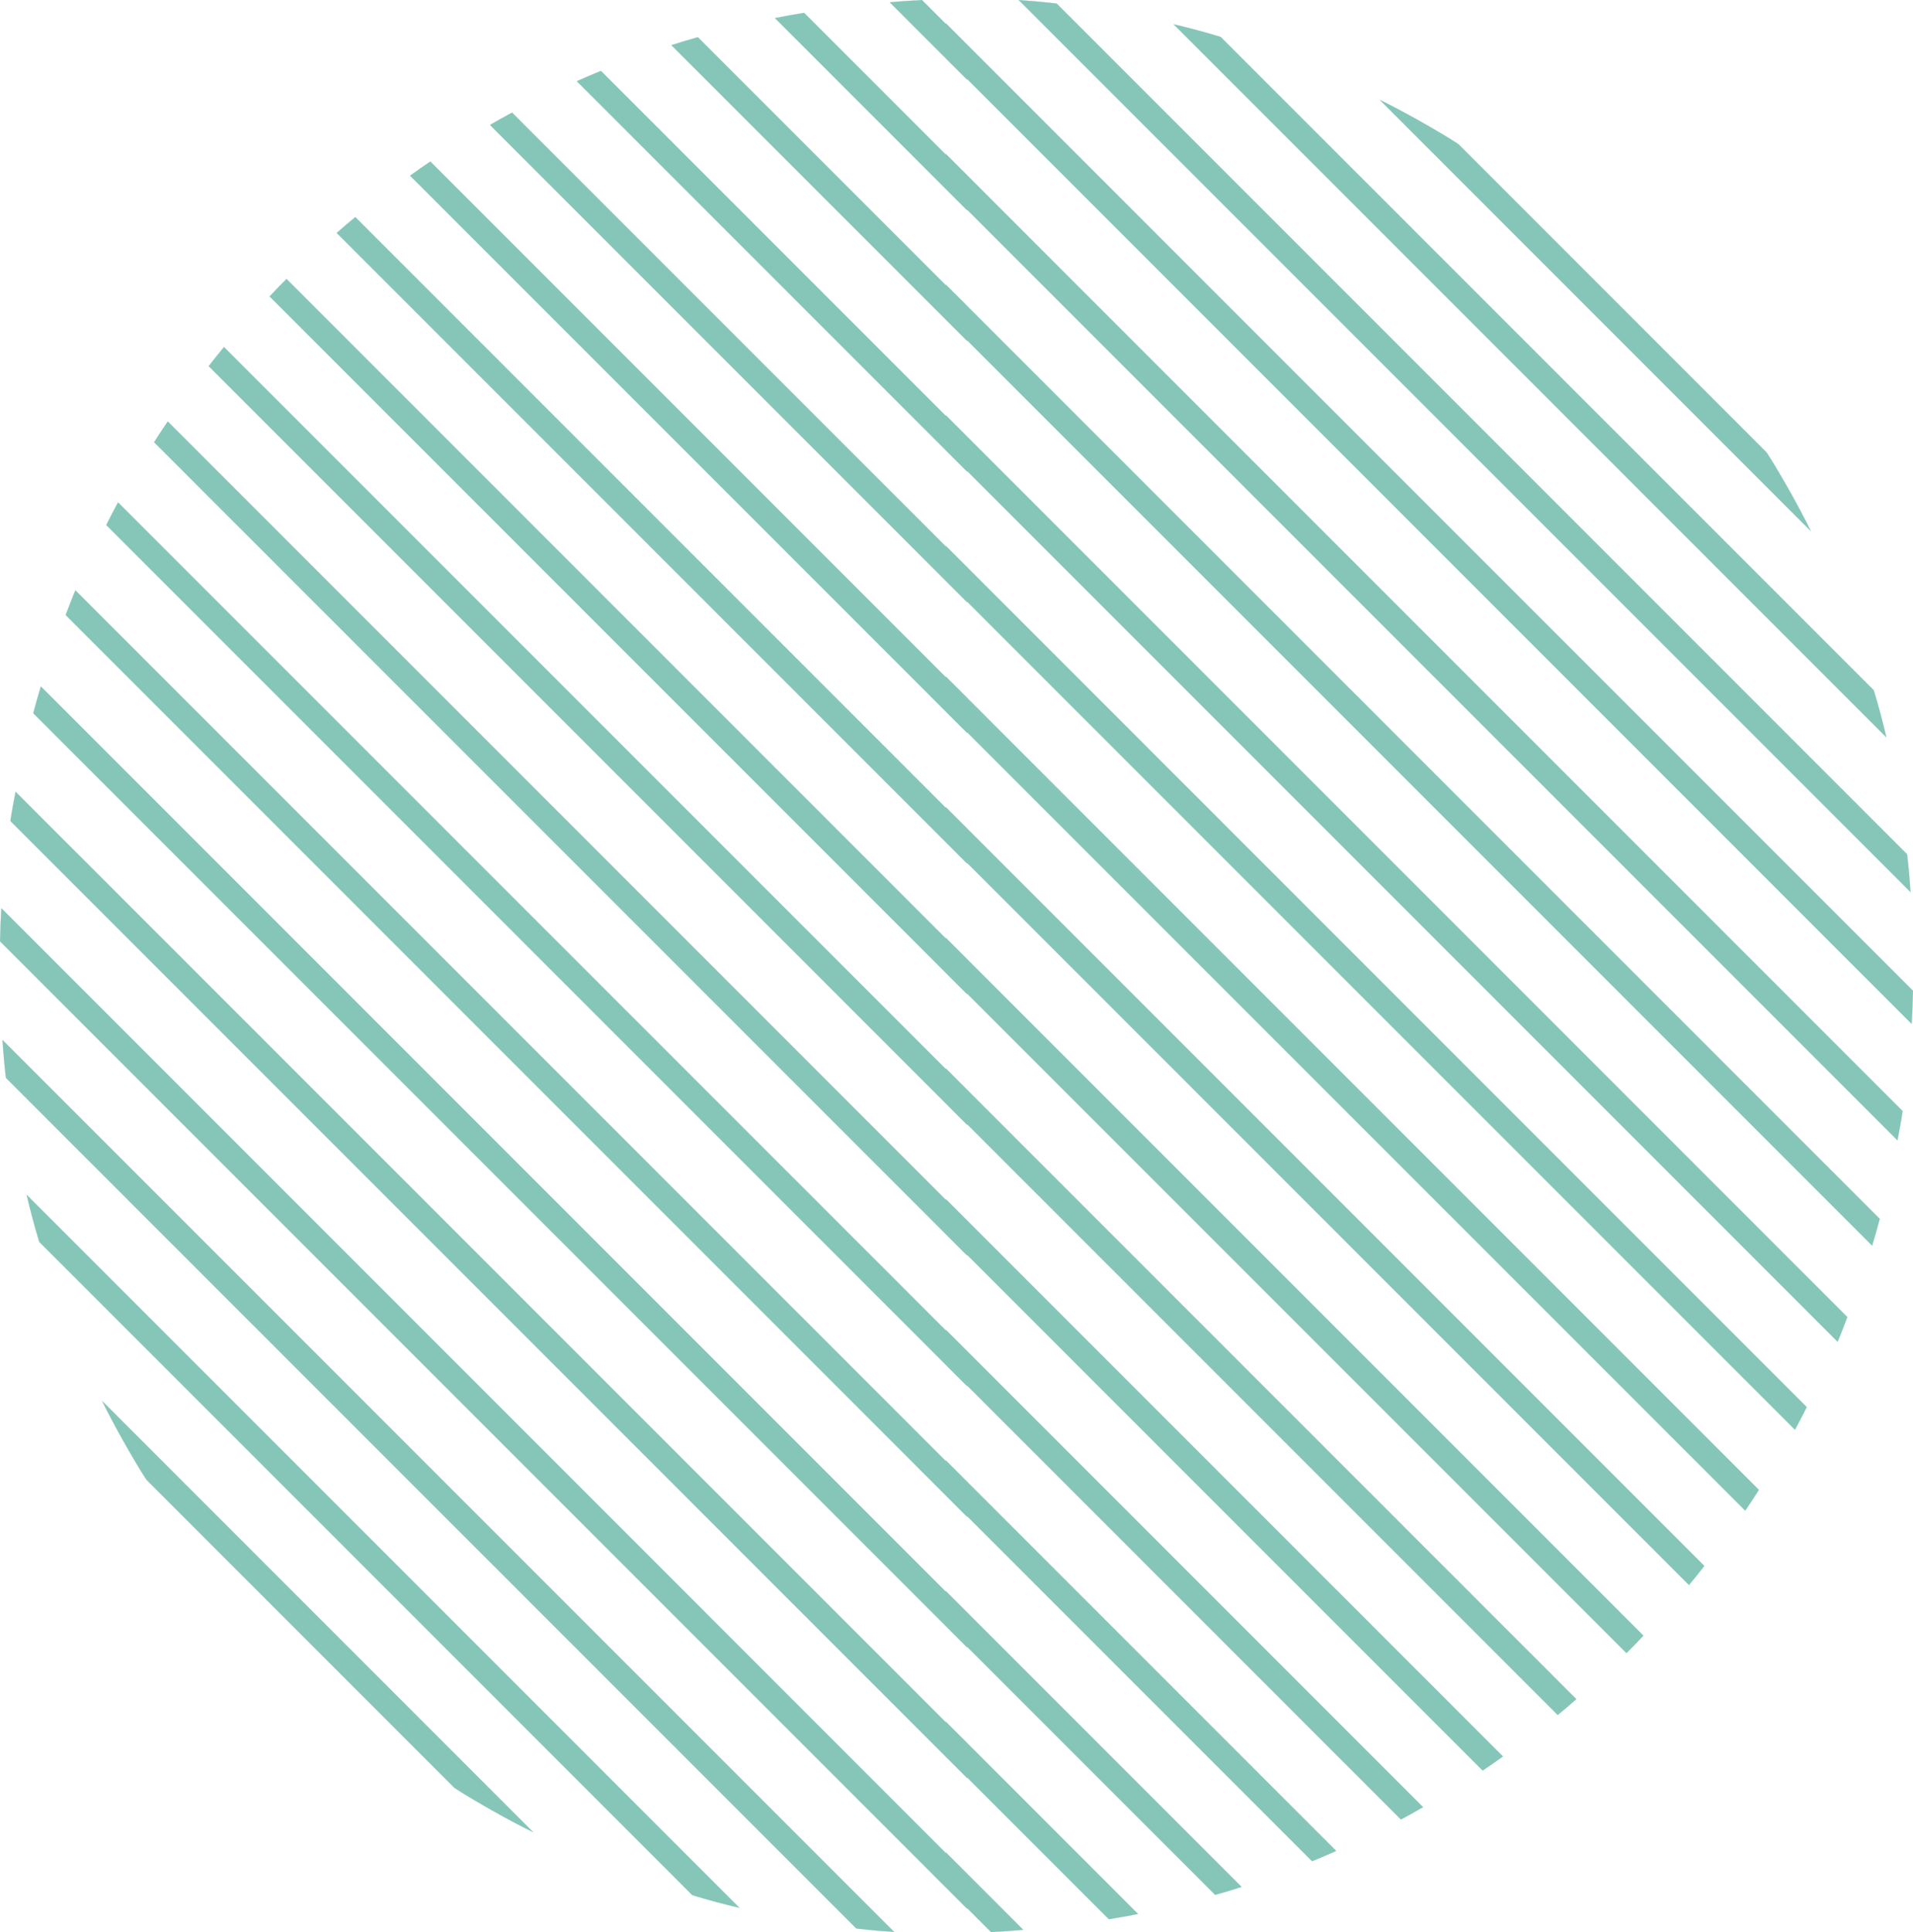 <svg xmlns="http://www.w3.org/2000/svg" xmlns:xlink="http://www.w3.org/1999/xlink" width="347.5" height="350.854" viewBox="0 0 347.5 350.854">
  <defs>
    <clipPath id="clip-path">
      <rect id="Rectangle_2626" data-name="Rectangle 2626" width="347.5" height="350.854" fill="none"/>
    </clipPath>
  </defs>
  <g id="Group_10903" data-name="Group 10903" clip-path="url(#clip-path)">
    <path id="Path_6660" data-name="Path 6660" d="M64.761,4.675q7.394,3.708,14.373,8.079" transform="translate(185.8 13.411)" fill="#86c6b9"/>
    <path id="Path_6661" data-name="Path 6661" d="M82.943,21.229Q87.307,28.2,91.021,35.6" transform="translate(237.965 60.905)" fill="#86c6b9"/>
    <path id="Path_6662" data-name="Path 6662" d="M135.1,68.723,79.135,12.754Q72.16,8.389,64.762,4.675L143.183,83.1Q139.469,75.7,135.1,68.723" transform="translate(185.803 13.411)" fill="#86c6b9"/>
    <path id="Path_6663" data-name="Path 6663" d="M87.976,32.394q1.259,4.254,2.3,8.6" transform="translate(252.405 92.938)" fill="#86c6b9"/>
    <path id="Path_6664" data-name="Path 6664" d="M55.088,1.134q4.341,1.045,8.6,2.3" transform="translate(158.048 3.252)" fill="#86c6b9"/>
    <path id="Path_6665" data-name="Path 6665" d="M182.332,122.082,63.689,3.439q-4.26-1.259-8.6-2.306l129.546,129.55q-1.045-4.347-2.3-8.6" transform="translate(158.048 3.249)" fill="#86c6b9"/>
    <path id="Path_6666" data-name="Path 6666" d="M47.823,0c2.325.174,4.639.375,6.933.638" transform="translate(137.205 -0.001)" fill="#86c6b9"/>
    <path id="Path_6667" data-name="Path 6667" d="M89.54,40.09c.263,2.3.464,4.612.638,6.933" transform="translate(256.892 115.018)" fill="#86c6b9"/>
    <path id="Path_6668" data-name="Path 6668" d="M209.23,155.109,54.759.638C52.461.375,50.147.17,47.822,0L209.868,162.042c-.174-2.321-.375-4.635-.638-6.933" transform="translate(137.202 -0.001)" fill="#86c6b9"/>
    <path id="Path_6669" data-name="Path 6669" d="M89.991,46.5c-.054,2.027-.116,4.051-.236,6.059" transform="translate(257.509 133.402)" fill="#86c6b9"/>
    <line id="Line_512" data-name="Line 512" y1="6.295" transform="translate(171.813 4.215)" fill="#86c6b9"/>
    <path id="Path_6670" data-name="Path 6670" d="M219.856,182.836c.12-2.008.186-4.032.236-6.059L44.408,1.089V7.384Z" transform="translate(127.407 3.123)" fill="#86c6b9"/>
    <path id="Path_6671" data-name="Path 6671" d="M90.029,52.146c-.271,1.8-.615,3.575-.94,5.355" transform="translate(255.598 149.607)" fill="#86c6b9"/>
    <line id="Line_513" data-name="Line 513" y1="6.295" transform="translate(171.813 27.939)" fill="#86c6b9"/>
    <path id="Path_6672" data-name="Path 6672" d="M217.28,186.391c.325-1.78.669-3.556.94-5.355L44.408,7.221v6.3Z" transform="translate(127.407 20.716)" fill="#86c6b9"/>
    <path id="Path_6673" data-name="Path 6673" d="M89.292,57.205c-.441,1.644-.9,3.281-1.393,4.9" transform="translate(252.184 164.121)" fill="#86c6b9"/>
    <line id="Line_514" data-name="Line 514" y1="6.295" transform="translate(171.813 51.663)" fill="#86c6b9"/>
    <path id="Path_6674" data-name="Path 6674" d="M212.678,187.919c.491-1.625.952-3.262,1.393-4.9L44.407,13.353v6.295Z" transform="translate(127.404 38.309)" fill="#86c6b9"/>
    <path id="Path_6675" data-name="Path 6675" d="M88.057,61.814c-.588,1.509-1.153,3.029-1.78,4.515" transform="translate(247.53 177.344)" fill="#86c6b9"/>
    <line id="Line_515" data-name="Line 515" y1="6.295" transform="translate(171.813 75.388)" fill="#86c6b9"/>
    <path id="Path_6676" data-name="Path 6676" d="M206.4,187.776c.631-1.486,1.192-3.01,1.78-4.515L44.408,19.485v6.3Z" transform="translate(127.407 55.902)" fill="#86c6b9"/>
    <path id="Path_6677" data-name="Path 6677" d="M86.432,66.041c-.712,1.385-1.408,2.778-2.159,4.14" transform="translate(241.781 189.472)" fill="#86c6b9"/>
    <line id="Line_516" data-name="Line 516" y1="6.295" transform="translate(171.813 99.113)" fill="#86c6b9"/>
    <path id="Path_6678" data-name="Path 6678" d="M198.65,186.158c.747-1.362,1.447-2.755,2.159-4.14l-156.4-156.4v6.3Z" transform="translate(127.407 73.494)" fill="#86c6b9"/>
    <line id="Line_517" data-name="Line 517" y1="6.295" transform="translate(171.813 122.837)" fill="#86c6b9"/>
    <path id="Path_6679" data-name="Path 6679" d="M84.436,69.926c-.824,1.273-1.64,2.554-2.5,3.8" transform="translate(235.087 200.618)" fill="#86c6b9"/>
    <path id="Path_6680" data-name="Path 6680" d="M189.623,183.26c.855-1.25,1.671-2.53,2.5-3.8L44.407,31.749v6.295Z" transform="translate(127.404 91.087)" fill="#86c6b9"/>
    <line id="Line_518" data-name="Line 518" y1="6.295" transform="translate(171.813 146.561)" fill="#86c6b9"/>
    <path id="Path_6681" data-name="Path 6681" d="M82.1,73.5c-.929,1.168-1.849,2.345-2.805,3.49" transform="translate(227.51 210.863)" fill="#86c6b9"/>
    <path id="Path_6682" data-name="Path 6682" d="M179.4,179.173c.956-1.145,1.876-2.321,2.805-3.49L44.408,37.88v6.3Z" transform="translate(127.407 108.677)" fill="#86c6b9"/>
    <path id="Path_6683" data-name="Path 6683" d="M79.466,76.77c-1.029,1.072-2.051,2.147-3.1,3.192" transform="translate(219.087 220.253)" fill="#86c6b9"/>
    <line id="Line_519" data-name="Line 519" y1="6.295" transform="translate(171.813 170.286)" fill="#86c6b9"/>
    <path id="Path_6684" data-name="Path 6684" d="M171.148,170.753,44.407,44.012v6.3L168.045,173.945c1.052-1.045,2.074-2.12,3.1-3.192" transform="translate(127.404 126.27)" fill="#86c6b9"/>
    <path id="Path_6685" data-name="Path 6685" d="M76.54,79.751c-1.13.971-2.248,1.95-3.4,2.894" transform="translate(209.826 228.806)" fill="#86c6b9"/>
    <line id="Line_520" data-name="Line 520" y1="6.295" transform="translate(171.813 194.01)" fill="#86c6b9"/>
    <path id="Path_6686" data-name="Path 6686" d="M158.958,164.694,44.408,50.144v6.3L155.553,167.588c1.157-.944,2.275-1.923,3.4-2.894" transform="translate(127.407 143.863)" fill="#86c6b9"/>
    <path id="Path_6687" data-name="Path 6687" d="M73.321,82.439c-1.23.871-2.457,1.745-3.71,2.585" transform="translate(199.715 236.518)" fill="#86c6b9"/>
    <line id="Line_521" data-name="Line 521" y1="6.295" transform="translate(171.813 217.735)" fill="#86c6b9"/>
    <path id="Path_6688" data-name="Path 6688" d="M145.629,157.5,44.408,56.277v6.295l97.511,97.511c1.254-.84,2.48-1.714,3.71-2.585" transform="translate(127.407 161.459)" fill="#86c6b9"/>
    <line id="Line_522" data-name="Line 522" y1="6.295" transform="translate(171.813 241.459)" fill="#86c6b9"/>
    <path id="Path_6689" data-name="Path 6689" d="M69.817,84.82c-1.343.762-2.681,1.524-4.043,2.252" transform="translate(188.707 243.349)" fill="#86c6b9"/>
    <path id="Path_6690" data-name="Path 6690" d="M131.119,149.12,44.407,62.408v6.3l82.669,82.665c1.362-.727,2.7-1.49,4.043-2.252" transform="translate(127.404 179.049)" fill="#86c6b9"/>
    <line id="Line_523" data-name="Line 523" y1="6.295" transform="translate(171.813 265.183)" fill="#86c6b9"/>
    <path id="Path_6691" data-name="Path 6691" d="M66.012,86.874c-1.463.646-2.929,1.277-4.411,1.884" transform="translate(176.734 249.242)" fill="#86c6b9"/>
    <path id="Path_6692" data-name="Path 6692" d="M115.342,139.475,44.407,68.54v6.3l66.524,66.52c1.482-.607,2.948-1.238,4.411-1.884" transform="translate(127.404 196.641)" fill="#86c6b9"/>
    <line id="Line_524" data-name="Line 524" y1="6.295" transform="translate(171.813 288.909)" fill="#86c6b9"/>
    <path id="Path_6693" data-name="Path 6693" d="M61.89,88.565c-1.6.515-3.219.987-4.84,1.455" transform="translate(163.677 254.093)" fill="#86c6b9"/>
    <path id="Path_6694" data-name="Path 6694" d="M98.16,128.424,44.408,74.672v6.295L93.32,129.879c1.621-.468,3.238-.94,4.84-1.455" transform="translate(127.407 214.234)" fill="#86c6b9"/>
    <line id="Line_525" data-name="Line 525" y1="6.295" transform="translate(171.813 312.633)" fill="#86c6b9"/>
    <path id="Path_6695" data-name="Path 6695" d="M57.4,89.836c-1.768.356-3.556.65-5.343.956" transform="translate(149.358 257.74)" fill="#86c6b9"/>
    <path id="Path_6696" data-name="Path 6696" d="M79.353,115.749,44.408,80.8V87.1L74.01,116.7c1.787-.306,3.575-.6,5.343-.956" transform="translate(127.407 231.827)" fill="#86c6b9"/>
    <line id="Line_526" data-name="Line 526" y1="6.295" transform="translate(171.813 336.357)" fill="#86c6b9"/>
    <path id="Path_6697" data-name="Path 6697" d="M52.42,90.579c-1.958.155-3.915.313-5.893.406" transform="translate(133.487 259.872)" fill="#86c6b9"/>
    <path id="Path_6698" data-name="Path 6698" d="M58.5,101.031,44.407,86.936v6.3l8.2,8.2c1.977-.093,3.935-.251,5.893-.406" transform="translate(127.404 249.42)" fill="#86c6b9"/>
    <path id="Path_6699" data-name="Path 6699" d="M35.713,92Q28.32,88.291,21.34,83.921" transform="translate(61.225 240.77)" fill="#86c6b9"/>
    <path id="Path_6700" data-name="Path 6700" d="M12.864,80.113Q8.5,73.138,4.785,65.74" transform="translate(13.728 188.608)" fill="#86c6b9"/>
    <path id="Path_6701" data-name="Path 6701" d="M12.864,80.113l55.969,55.969q6.976,4.364,14.373,8.079L4.785,65.74Q8.5,73.134,12.864,80.113" transform="translate(13.728 188.608)" fill="#86c6b9"/>
    <path id="Path_6702" data-name="Path 6702" d="M3.547,64.667q-1.259-4.254-2.3-8.6" transform="translate(3.572 160.853)" fill="#86c6b9"/>
    <path id="Path_6703" data-name="Path 6703" d="M41.106,91.257q-4.341-1.045-8.6-2.3" transform="translate(93.257 255.212)" fill="#86c6b9"/>
    <path id="Path_6704" data-name="Path 6704" d="M3.547,64.667,122.191,183.31q4.26,1.259,8.6,2.306L1.245,56.066q1.045,4.347,2.3,8.6" transform="translate(3.572 160.853)" fill="#86c6b9"/>
    <path id="Path_6705" data-name="Path 6705" d="M47.134,91.156c-2.325-.174-4.639-.375-6.933-.638" transform="translate(115.337 259.697)" fill="#86c6b9"/>
    <path id="Path_6706" data-name="Path 6706" d="M.749,55.734C.486,53.436.285,51.122.111,48.8" transform="translate(0.318 140.01)" fill="#86c6b9"/>
    <path id="Path_6707" data-name="Path 6707" d="M.749,55.734,155.22,210.2c2.3.263,4.612.468,6.937.638L.111,48.8c.174,2.321.375,4.635.638,6.933" transform="translate(0.318 140.01)" fill="#86c6b9"/>
    <path id="Path_6708" data-name="Path 6708" d="M0,48.678c.054-2.027.116-4.051.236-6.059" transform="translate(0 122.274)" fill="#86c6b9"/>
    <line id="Line_527" data-name="Line 527" y2="6.295" transform="translate(175.687 340.343)" fill="#86c6b9"/>
    <path id="Path_6709" data-name="Path 6709" d="M.236,42.619C.116,44.627.05,46.651,0,48.678L175.684,224.366v-6.295Z" transform="translate(0 122.274)" fill="#86c6b9"/>
    <path id="Path_6710" data-name="Path 6710" d="M.484,42.508c.271-1.8.615-3.575.94-5.355" transform="translate(1.389 106.591)" fill="#86c6b9"/>
    <line id="Line_528" data-name="Line 528" y2="6.295" transform="translate(175.687 316.619)" fill="#86c6b9"/>
    <path id="Path_6711" data-name="Path 6711" d="M1.425,37.153c-.325,1.78-.669,3.556-.94,5.355L174.3,216.323v-6.3Z" transform="translate(1.391 106.591)" fill="#86c6b9"/>
    <path id="Path_6712" data-name="Path 6712" d="M1.557,37.113c.445-1.644.9-3.281,1.393-4.9" transform="translate(4.467 92.413)" fill="#86c6b9"/>
    <line id="Line_529" data-name="Line 529" y2="6.295" transform="translate(175.687 292.894)" fill="#86c6b9"/>
    <path id="Path_6713" data-name="Path 6713" d="M2.95,32.211c-.491,1.625-.948,3.262-1.393,4.9L171.221,206.777v-6.295Z" transform="translate(4.467 92.413)" fill="#86c6b9"/>
    <path id="Path_6714" data-name="Path 6714" d="M3.079,32.217c.588-1.509,1.153-3.029,1.78-4.515" transform="translate(8.834 79.476)" fill="#86c6b9"/>
    <line id="Line_530" data-name="Line 530" y2="6.295" transform="translate(175.687 269.17)" fill="#86c6b9"/>
    <path id="Path_6715" data-name="Path 6715" d="M4.859,27.7c-.631,1.486-1.192,3.01-1.78,4.515L166.851,195.993v-6.3Z" transform="translate(8.834 79.476)" fill="#86c6b9"/>
    <path id="Path_6716" data-name="Path 6716" d="M4.985,27.713c.712-1.385,1.408-2.782,2.159-4.14" transform="translate(14.302 67.63)" fill="#86c6b9"/>
    <line id="Line_531" data-name="Line 531" y2="6.295" transform="translate(175.687 245.445)" fill="#86c6b9"/>
    <path id="Path_6717" data-name="Path 6717" d="M7.143,23.573C6.4,24.935,5.7,26.328,4.984,27.713l156.4,156.4v-6.3Z" transform="translate(14.299 67.63)" fill="#86c6b9"/>
    <line id="Line_532" data-name="Line 532" y2="6.295" transform="translate(175.687 221.721)" fill="#86c6b9"/>
    <path id="Path_6718" data-name="Path 6718" d="M7.232,23.577c.82-1.273,1.637-2.554,2.5-3.8" transform="translate(20.749 56.731)" fill="#86c6b9"/>
    <path id="Path_6719" data-name="Path 6719" d="M9.727,19.775c-.855,1.25-1.671,2.53-2.5,3.8L154.942,171.286v-6.295Z" transform="translate(20.746 56.734)" fill="#86c6b9"/>
    <line id="Line_533" data-name="Line 533" y2="6.295" transform="translate(175.687 197.997)" fill="#86c6b9"/>
    <path id="Path_6720" data-name="Path 6720" d="M9.792,19.774c.929-1.168,1.849-2.345,2.805-3.49" transform="translate(28.093 46.718)" fill="#86c6b9"/>
    <path id="Path_6721" data-name="Path 6721" d="M12.6,16.284c-.956,1.145-1.876,2.321-2.805,3.49l137.8,137.8v-6.3Z" transform="translate(28.093 46.718)" fill="#86c6b9"/>
    <path id="Path_6722" data-name="Path 6722" d="M12.651,16.28c1.029-1.072,2.051-2.147,3.1-3.192" transform="translate(36.296 37.549)" fill="#86c6b9"/>
    <line id="Line_534" data-name="Line 534" y2="6.295" transform="translate(175.687 174.272)" fill="#86c6b9"/>
    <path id="Path_6723" data-name="Path 6723" d="M12.651,16.28,139.392,143.021v-6.3L15.754,13.088c-1.052,1.045-2.074,2.12-3.1,3.192" transform="translate(36.296 37.549)" fill="#86c6b9"/>
    <path id="Path_6724" data-name="Path 6724" d="M15.8,13.078c1.13-.971,2.248-1.95,3.4-2.894" transform="translate(45.336 29.217)" fill="#86c6b9"/>
    <line id="Line_535" data-name="Line 535" y2="6.295" transform="translate(175.687 150.548)" fill="#86c6b9"/>
    <path id="Path_6725" data-name="Path 6725" d="M15.8,13.078l114.55,114.55v-6.3L19.207,10.184c-1.157.944-2.275,1.923-3.4,2.894" transform="translate(45.336 29.217)" fill="#86c6b9"/>
    <path id="Path_6726" data-name="Path 6726" d="M19.247,10.162c1.23-.871,2.457-1.745,3.707-2.585" transform="translate(55.22 21.737)" fill="#86c6b9"/>
    <line id="Line_536" data-name="Line 536" y2="6.295" transform="translate(175.687 126.823)" fill="#86c6b9"/>
    <path id="Path_6727" data-name="Path 6727" d="M19.247,10.162,120.468,111.383v-6.295L22.954,7.577c-1.25.84-2.476,1.714-3.707,2.585" transform="translate(55.22 21.737)" fill="#86c6b9"/>
    <line id="Line_537" data-name="Line 537" y2="6.295" transform="translate(175.687 103.099)" fill="#86c6b9"/>
    <path id="Path_6728" data-name="Path 6728" d="M23,7.533c1.343-.762,2.681-1.524,4.043-2.252" transform="translate(65.979 15.15)" fill="#86c6b9"/>
    <path id="Path_6729" data-name="Path 6729" d="M23,7.533l86.712,86.712v-6.3L27.04,5.281c-1.362.727-2.7,1.49-4.043,2.252" transform="translate(65.979 15.15)" fill="#86c6b9"/>
    <line id="Line_538" data-name="Line 538" y2="6.295" transform="translate(175.687 79.375)" fill="#86c6b9"/>
    <path id="Path_6730" data-name="Path 6730" d="M27.075,5.207C28.537,4.561,30,3.93,31.486,3.323" transform="translate(77.679 9.533)" fill="#86c6b9"/>
    <path id="Path_6731" data-name="Path 6731" d="M27.075,5.207,98.01,76.142v-6.3L31.486,3.323C30,3.93,28.537,4.561,27.075,5.207" transform="translate(77.679 9.533)" fill="#86c6b9"/>
    <line id="Line_539" data-name="Line 539" y2="6.295" transform="translate(175.687 55.65)" fill="#86c6b9"/>
    <path id="Path_6732" data-name="Path 6732" d="M31.515,3.2c1.6-.515,3.219-.987,4.84-1.455" transform="translate(90.417 4.997)" fill="#86c6b9"/>
    <path id="Path_6733" data-name="Path 6733" d="M31.515,3.2,85.271,56.949V50.654L36.355,1.742c-1.621.468-3.238.94-4.84,1.455" transform="translate(90.417 4.997)" fill="#86c6b9"/>
    <line id="Line_540" data-name="Line 540" y2="6.295" transform="translate(175.687 31.926)" fill="#86c6b9"/>
    <path id="Path_6734" data-name="Path 6734" d="M36.376,1.556C38.144,1.2,39.932.906,41.719.6" transform="translate(104.363 1.72)" fill="#86c6b9"/>
    <path id="Path_6735" data-name="Path 6735" d="M36.376,1.556,71.321,36.5V30.206L41.719.6c-1.787.306-3.575.6-5.343.956" transform="translate(104.363 1.72)" fill="#86c6b9"/>
    <line id="Line_541" data-name="Line 541" y2="6.295" transform="translate(175.687 8.201)" fill="#86c6b9"/>
    <path id="Path_6736" data-name="Path 6736" d="M41.766.406C43.724.251,45.681.093,47.659,0" transform="translate(119.827 -0.001)" fill="#86c6b9"/>
    <path id="Path_6737" data-name="Path 6737" d="M41.766.406,55.861,14.5V8.2L47.659,0c-1.977.093-3.935.251-5.893.406" transform="translate(119.827 -0.001)" fill="#86c6b9"/>
  </g>
</svg>
